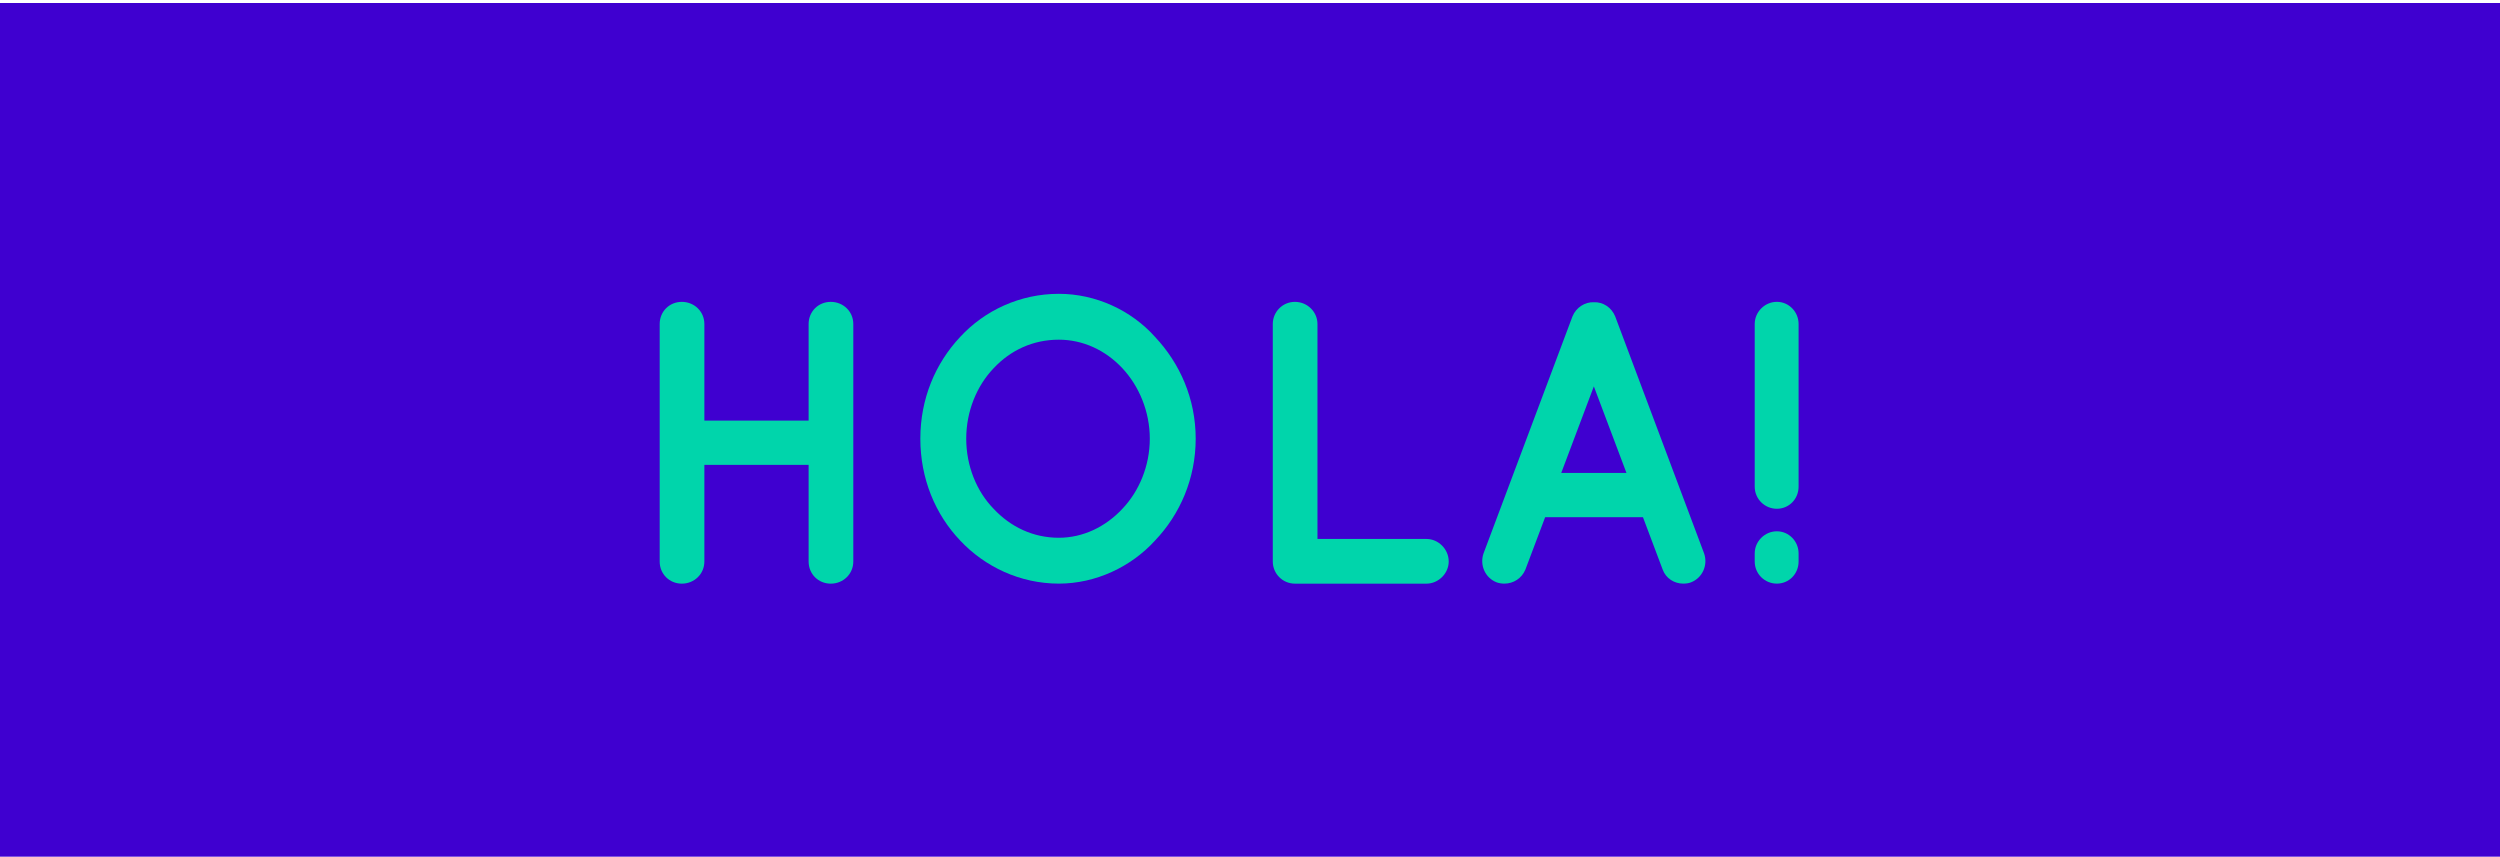 <?xml version="1.0" encoding="utf-8"?>
<!-- Generator: Adobe Illustrator 17.0.0, SVG Export Plug-In . SVG Version: 6.00 Build 0)  -->
<!DOCTYPE svg PUBLIC "-//W3C//DTD SVG 1.1//EN" "http://www.w3.org/Graphics/SVG/1.1/DTD/svg11.dtd">
<svg version="1.1" id="Capa_1" xmlns="http://www.w3.org/2000/svg" xmlns:xlink="http://www.w3.org/1999/xlink" x="0px" y="0px"
	 width="87px" height="29.812px" viewBox="0 0 87 29.812" enable-background="new 0 0 87 29.812" xml:space="preserve">
<rect y="0.104" fill="#3F00D0" width="87" height="29.812"/>
<g>
	<g>
		<path fill="#00D5AB" d="M22.957,19.54v-8.264c0-0.435,0.336-0.771,0.77-0.771c0.435,0,0.785,0.336,0.785,0.771v3.362h3.628v-3.362
			c0-0.435,0.336-0.771,0.771-0.771c0.434,0,0.784,0.336,0.784,0.771v8.264c0,0.435-0.35,0.771-0.784,0.771
			c-0.435,0-0.771-0.336-0.771-0.771v-3.362h-3.628v3.362c0,0.435-0.35,0.771-0.785,0.771C23.293,20.31,22.957,19.974,22.957,19.54z
			"/>
		<path fill="#00D5AB" d="M40.195,11.724c0.869,0.924,1.415,2.157,1.415,3.543c0,1.387-0.546,2.634-1.415,3.544
			c-0.827,0.911-2.059,1.499-3.348,1.499c-1.345,0-2.578-0.588-3.432-1.499c-0.868-0.91-1.387-2.157-1.387-3.544
			c0-1.387,0.519-2.619,1.387-3.543c0.854-0.925,2.087-1.499,3.432-1.499C38.136,10.225,39.368,10.799,40.195,11.724z
			 M40.013,15.267c0-0.952-0.378-1.835-0.953-2.451c-0.588-0.63-1.373-0.995-2.213-0.995c-0.896,0-1.681,0.364-2.27,0.995
			c-0.588,0.616-0.952,1.499-0.952,2.451c0,0.953,0.364,1.835,0.952,2.438c0.588,0.63,1.373,1.009,2.27,1.009
			c0.84,0,1.625-0.378,2.213-1.009C39.635,17.103,40.013,16.22,40.013,15.267z"/>
		<path fill="#00D5AB" d="M44.293,19.54v-8.264c0-0.42,0.336-0.771,0.77-0.771c0.435,0,0.785,0.35,0.785,0.771v7.48h3.796
			c0.406,0,0.771,0.35,0.771,0.784c0,0.42-0.364,0.771-0.771,0.771h-4.539c-0.028,0-0.028,0-0.028,0c-0.014,0-0.014,0-0.014,0
			C44.629,20.31,44.293,19.96,44.293,19.54z"/>
		<path fill="#00D5AB" d="M57.175,17.999h-3.404l-0.687,1.821c-0.126,0.308-0.42,0.49-0.729,0.49c-0.098,0-0.182-0.014-0.266-0.042
			c-0.406-0.154-0.602-0.603-0.462-1.009l3.096-8.25c0.126-0.309,0.434-0.504,0.742-0.491c0.322-0.014,0.616,0.182,0.743,0.491
			l3.095,8.25c0.14,0.406-0.056,0.854-0.462,1.009c-0.07,0.028-0.168,0.042-0.266,0.042c-0.308,0-0.603-0.182-0.714-0.49
			L57.175,17.999z M56.601,16.458l-1.135-3.012l-1.135,3.012H56.601z"/>
		<path fill="#00D5AB" d="M61.064,16.934v-5.659c0-0.42,0.35-0.771,0.771-0.771c0.42,0,0.756,0.35,0.756,0.771v5.659
			c0,0.435-0.336,0.771-0.756,0.771C61.415,17.705,61.064,17.369,61.064,16.934z M61.835,20.31c-0.42,0-0.771-0.336-0.771-0.771
			v-0.28c0-0.42,0.35-0.77,0.771-0.77c0.42,0,0.756,0.35,0.756,0.77v0.28C62.591,19.974,62.255,20.31,61.835,20.31z"/>
	</g>
</g>
<g>
</g>
<g>
</g>
<g>
</g>
<g>
</g>
<g>
</g>
<g>
</g>
</svg>
